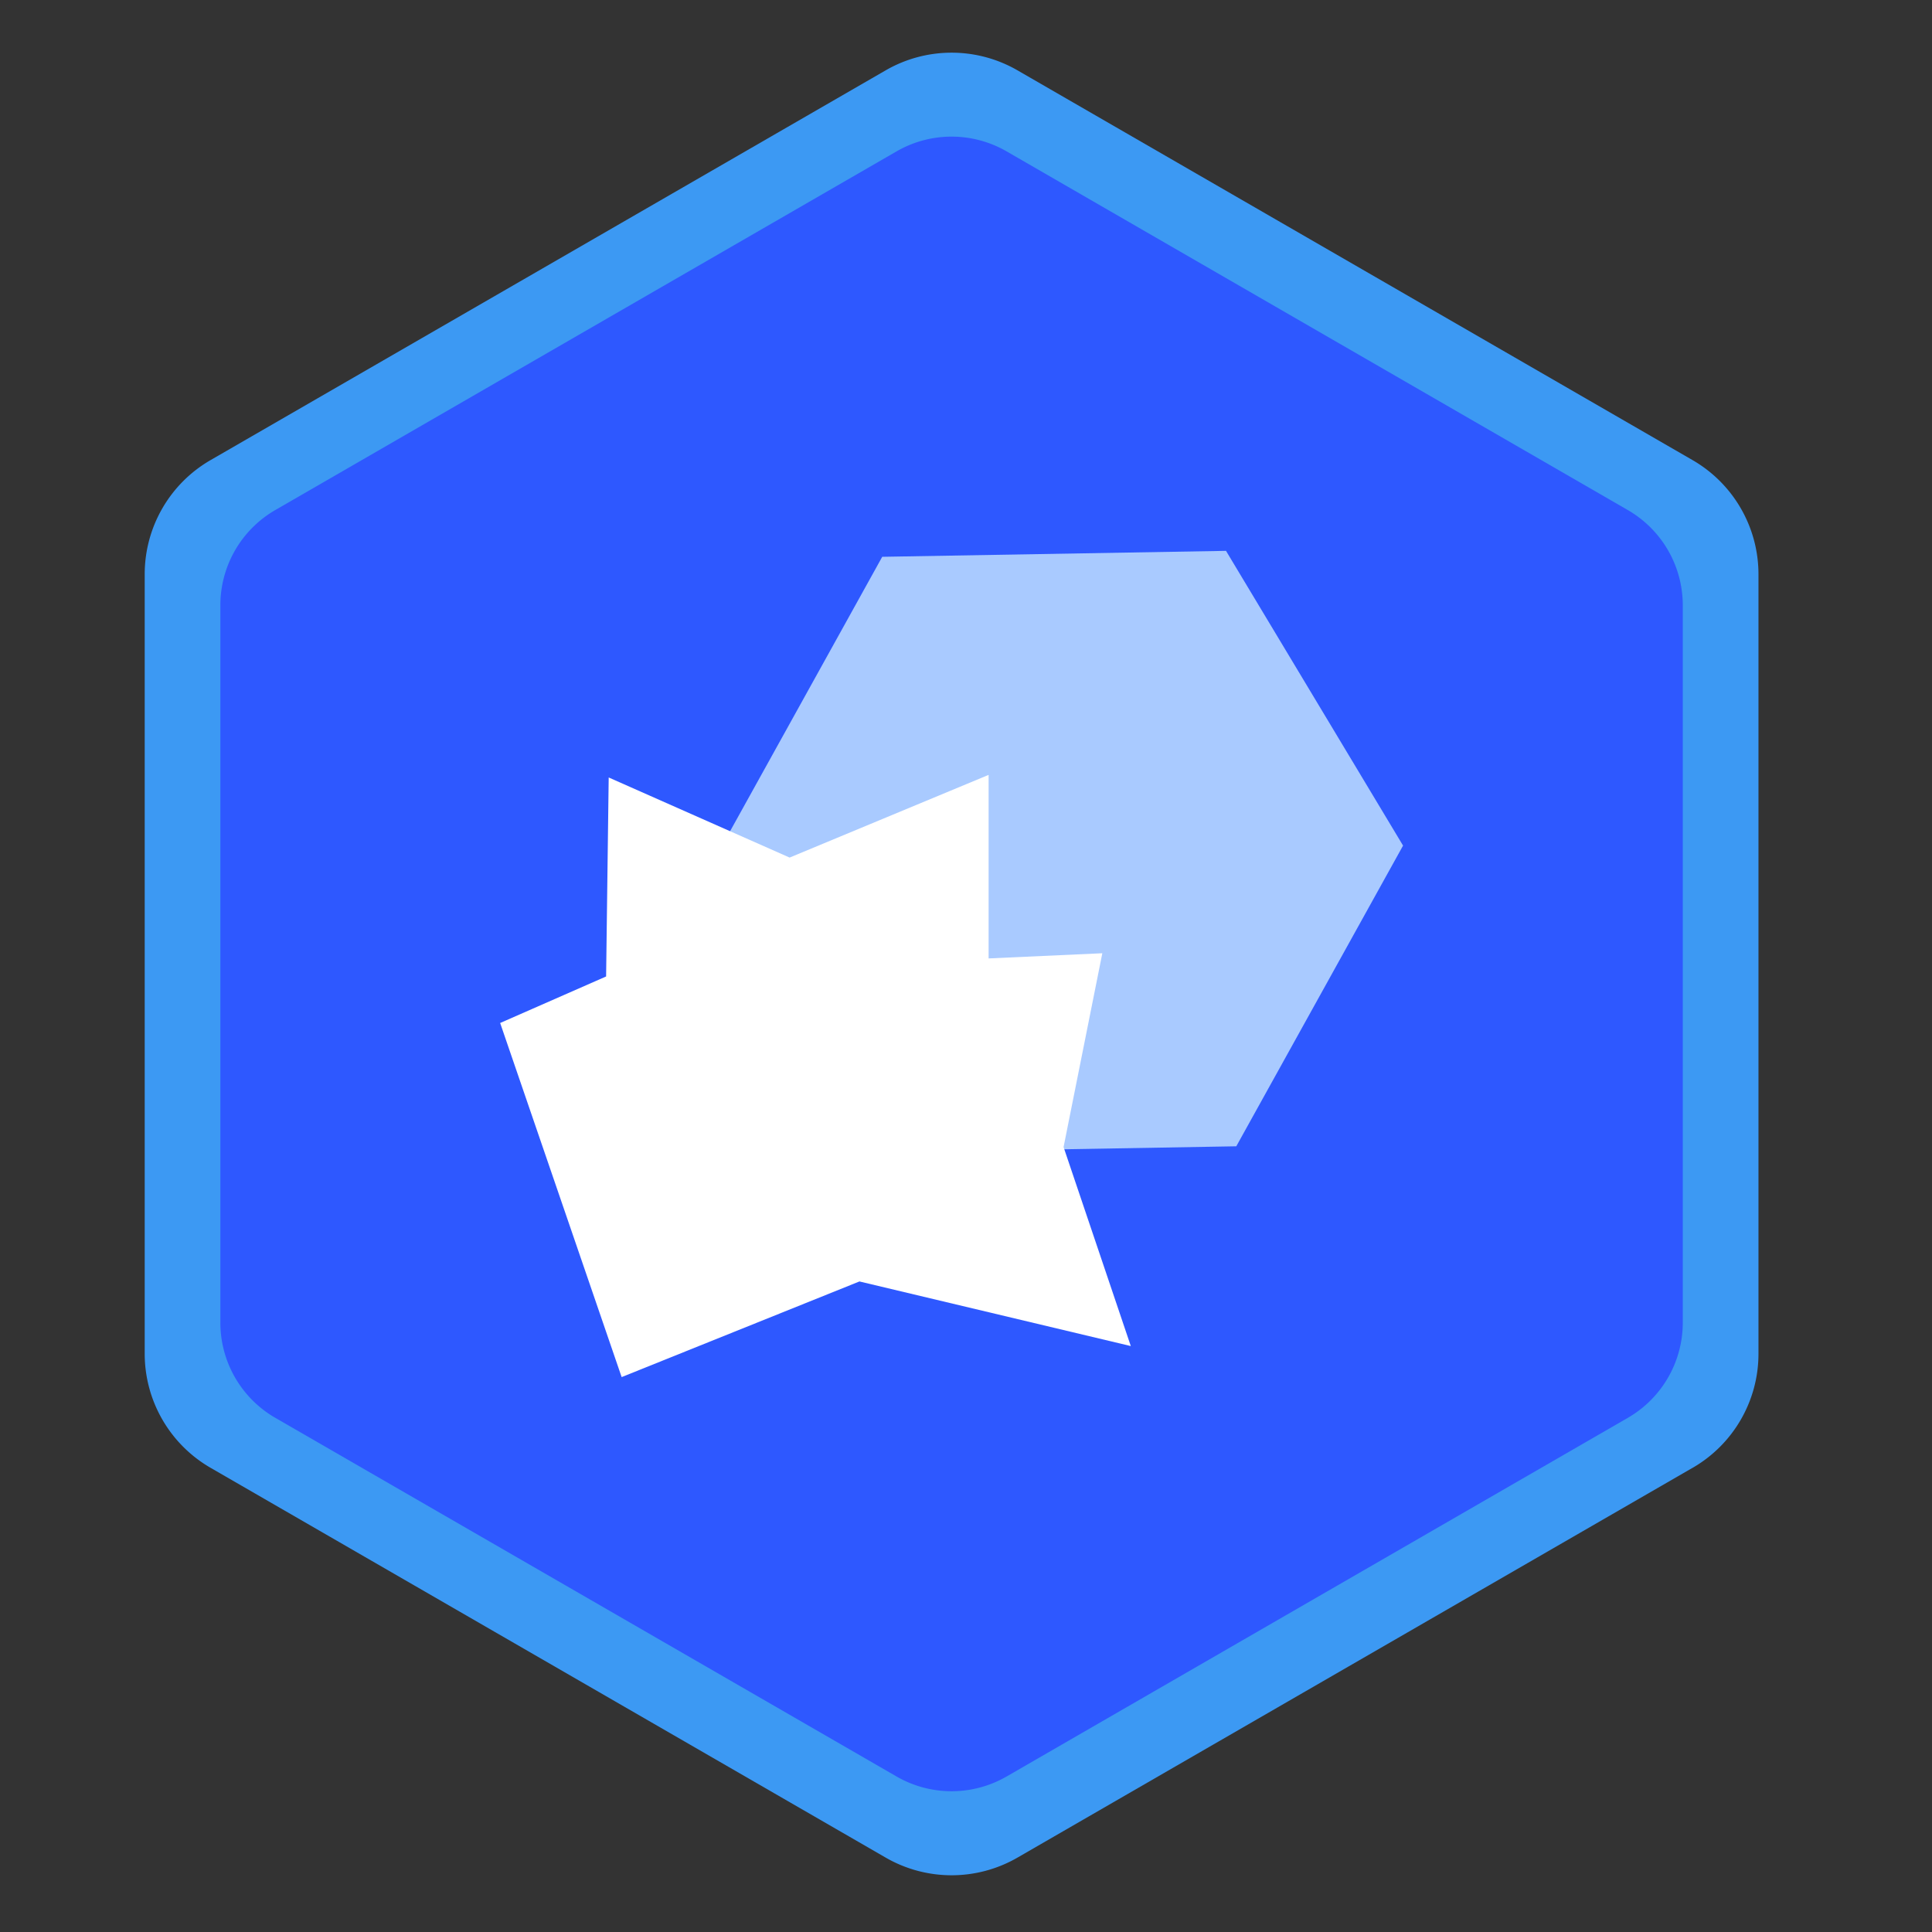 <svg xmlns="http://www.w3.org/2000/svg" viewBox="0 0 500 500" xmlns:v="https://vecta.io/nano"><rect x="0" y="0" width="500" height="500" fill="#333333" stroke="none"/><path d="M438.04 379.87L263.32 480.75a34.11 34.11 0 0 1-34.1 0L54.5 379.87a34.1 34.1 0 0 1-17.05-29.53V148.6a34.1 34.1 0 0 1 17.05-29.53L229.22 18.2a34.11 34.11 0 0 1 34.1 0l174.72 100.88a34.1 34.1 0 0 1 17.05 29.53v201.75c0 12.18-6.5 23.43-17.05 29.52z" fill="#3c99f3"/><path d="M421.27 366.94L260.5 459.76a28.48 28.48 0 0 1-28.46 0L71.26 366.94a28.45 28.45 0 0 1-14.23-24.65V156.64a28.46 28.46 0 0 1 14.23-24.65l160.78-92.82a28.48 28.48 0 0 1 28.46 0L421.27 132a28.45 28.45 0 0 1 14.23 24.65V342.3c0 10.16-5.42 19.56-14.23 24.64z" fill="#2e58ff"/><path d="M230.97 298.2l-45.8-76.28 43.15-77.82 88.97-1.54 45.82 76.28-43.16 77.82z" fill="#a9caff"/><path d="M129.44 264.75l27.42-12.04.67-51.5 46.82 20.73 51.5-21.4v47.5l29.43-1.34-10.03 50.16 17.4 51.5-70.23-16.72-61.54 24.75z" fill="#fff"/></svg>